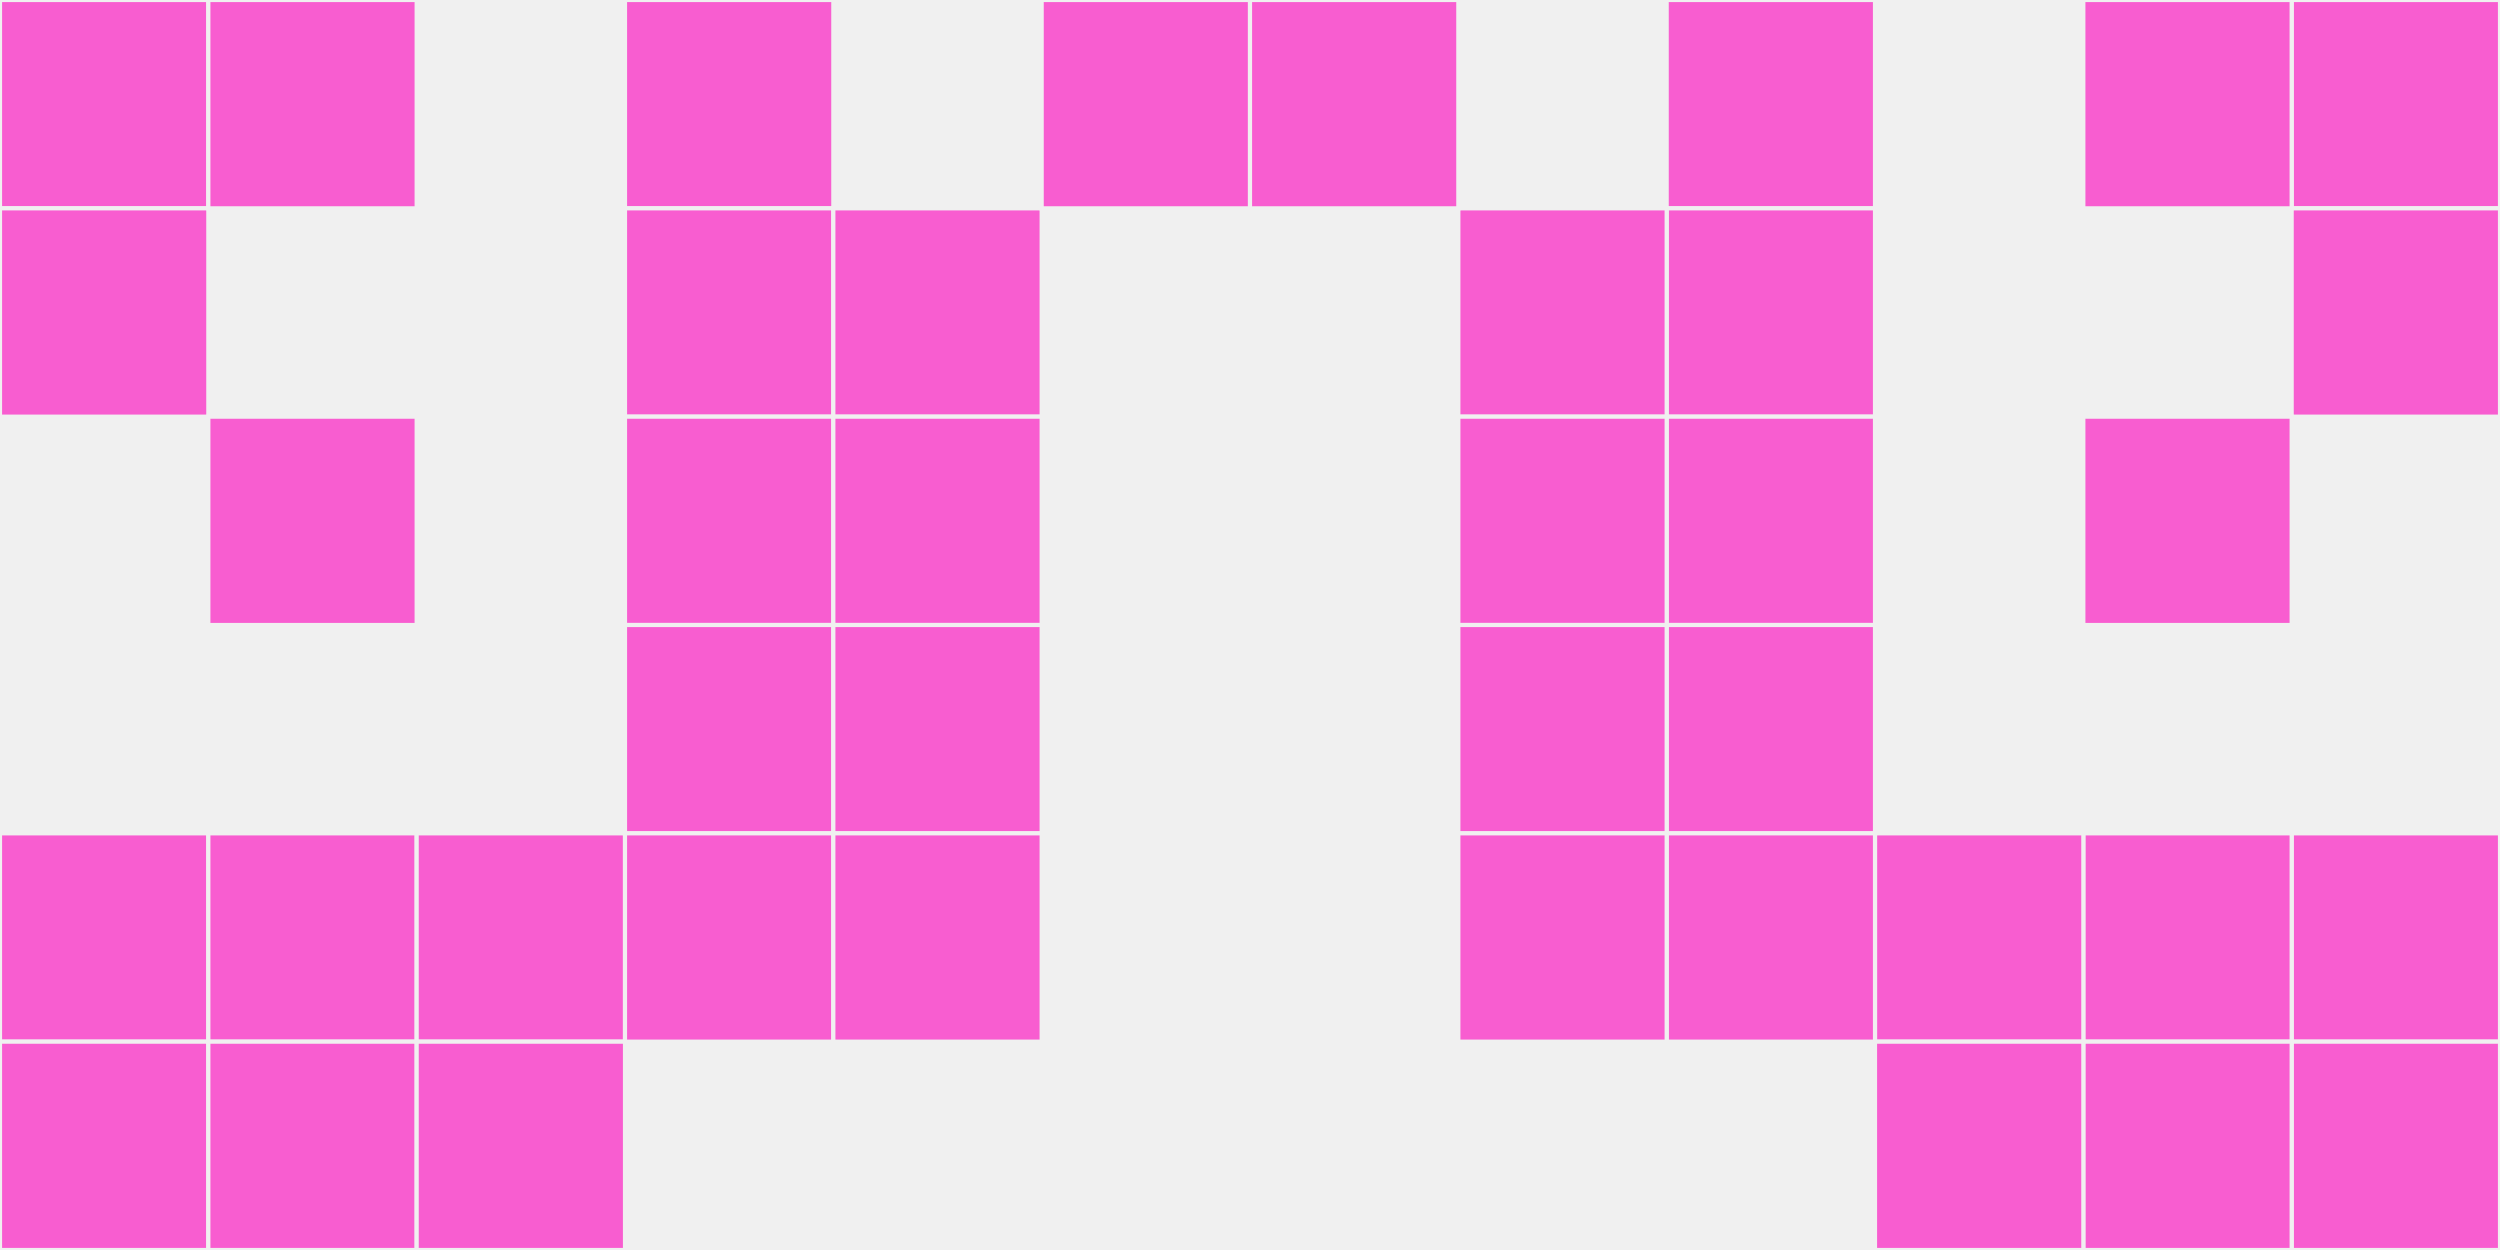 <?xml version="1.0"?>
    <svg width="12" height="6"
        viewBox="0 0 12 6"
        viewport-fill="red"
        xmlns="http://www.w3.org/2000/svg">
    <rect x="0" y="0" width="12" height="6" fill="#f0f0f0"/>
    <rect x="0" y="0" width="1" height="1" fill="#f85dd0" stroke="#f0f0f0" stroke-width="0.02"/><rect x="11" y="0" width="1" height="1" fill="#f85dd0" stroke="#f0f0f0" stroke-width="0.02"/><rect x="0" y="1" width="1" height="1" fill="#f85dd0" stroke="#f0f0f0" stroke-width="0.02"/><rect x="11" y="1" width="1" height="1" fill="#f85dd0" stroke="#f0f0f0" stroke-width="0.02"/><rect x="0" y="4" width="1" height="1" fill="#f85dd0" stroke="#f0f0f0" stroke-width="0.02"/><rect x="11" y="4" width="1" height="1" fill="#f85dd0" stroke="#f0f0f0" stroke-width="0.02"/><rect x="0" y="5" width="1" height="1" fill="#f85dd0" stroke="#f0f0f0" stroke-width="0.02"/><rect x="11" y="5" width="1" height="1" fill="#f85dd0" stroke="#f0f0f0" stroke-width="0.02"/><rect x="1" y="0" width="1" height="1" fill="#f85dd0" stroke="#f0f0f0" stroke-width="0.02"/><rect x="10" y="0" width="1" height="1" fill="#f85dd0" stroke="#f0f0f0" stroke-width="0.02"/><rect x="1" y="2" width="1" height="1" fill="#f85dd0" stroke="#f0f0f0" stroke-width="0.02"/><rect x="10" y="2" width="1" height="1" fill="#f85dd0" stroke="#f0f0f0" stroke-width="0.02"/><rect x="1" y="4" width="1" height="1" fill="#f85dd0" stroke="#f0f0f0" stroke-width="0.02"/><rect x="10" y="4" width="1" height="1" fill="#f85dd0" stroke="#f0f0f0" stroke-width="0.02"/><rect x="1" y="5" width="1" height="1" fill="#f85dd0" stroke="#f0f0f0" stroke-width="0.02"/><rect x="10" y="5" width="1" height="1" fill="#f85dd0" stroke="#f0f0f0" stroke-width="0.02"/><rect x="2" y="4" width="1" height="1" fill="#f85dd0" stroke="#f0f0f0" stroke-width="0.02"/><rect x="9" y="4" width="1" height="1" fill="#f85dd0" stroke="#f0f0f0" stroke-width="0.02"/><rect x="2" y="5" width="1" height="1" fill="#f85dd0" stroke="#f0f0f0" stroke-width="0.02"/><rect x="9" y="5" width="1" height="1" fill="#f85dd0" stroke="#f0f0f0" stroke-width="0.02"/><rect x="3" y="0" width="1" height="1" fill="#f85dd0" stroke="#f0f0f0" stroke-width="0.02"/><rect x="8" y="0" width="1" height="1" fill="#f85dd0" stroke="#f0f0f0" stroke-width="0.02"/><rect x="3" y="1" width="1" height="1" fill="#f85dd0" stroke="#f0f0f0" stroke-width="0.02"/><rect x="8" y="1" width="1" height="1" fill="#f85dd0" stroke="#f0f0f0" stroke-width="0.02"/><rect x="3" y="2" width="1" height="1" fill="#f85dd0" stroke="#f0f0f0" stroke-width="0.02"/><rect x="8" y="2" width="1" height="1" fill="#f85dd0" stroke="#f0f0f0" stroke-width="0.02"/><rect x="3" y="3" width="1" height="1" fill="#f85dd0" stroke="#f0f0f0" stroke-width="0.02"/><rect x="8" y="3" width="1" height="1" fill="#f85dd0" stroke="#f0f0f0" stroke-width="0.02"/><rect x="3" y="4" width="1" height="1" fill="#f85dd0" stroke="#f0f0f0" stroke-width="0.02"/><rect x="8" y="4" width="1" height="1" fill="#f85dd0" stroke="#f0f0f0" stroke-width="0.02"/><rect x="4" y="1" width="1" height="1" fill="#f85dd0" stroke="#f0f0f0" stroke-width="0.02"/><rect x="7" y="1" width="1" height="1" fill="#f85dd0" stroke="#f0f0f0" stroke-width="0.02"/><rect x="4" y="2" width="1" height="1" fill="#f85dd0" stroke="#f0f0f0" stroke-width="0.02"/><rect x="7" y="2" width="1" height="1" fill="#f85dd0" stroke="#f0f0f0" stroke-width="0.02"/><rect x="4" y="3" width="1" height="1" fill="#f85dd0" stroke="#f0f0f0" stroke-width="0.02"/><rect x="7" y="3" width="1" height="1" fill="#f85dd0" stroke="#f0f0f0" stroke-width="0.02"/><rect x="4" y="4" width="1" height="1" fill="#f85dd0" stroke="#f0f0f0" stroke-width="0.02"/><rect x="7" y="4" width="1" height="1" fill="#f85dd0" stroke="#f0f0f0" stroke-width="0.02"/><rect x="5" y="0" width="1" height="1" fill="#f85dd0" stroke="#f0f0f0" stroke-width="0.02"/><rect x="6" y="0" width="1" height="1" fill="#f85dd0" stroke="#f0f0f0" stroke-width="0.02"/>
    </svg>
